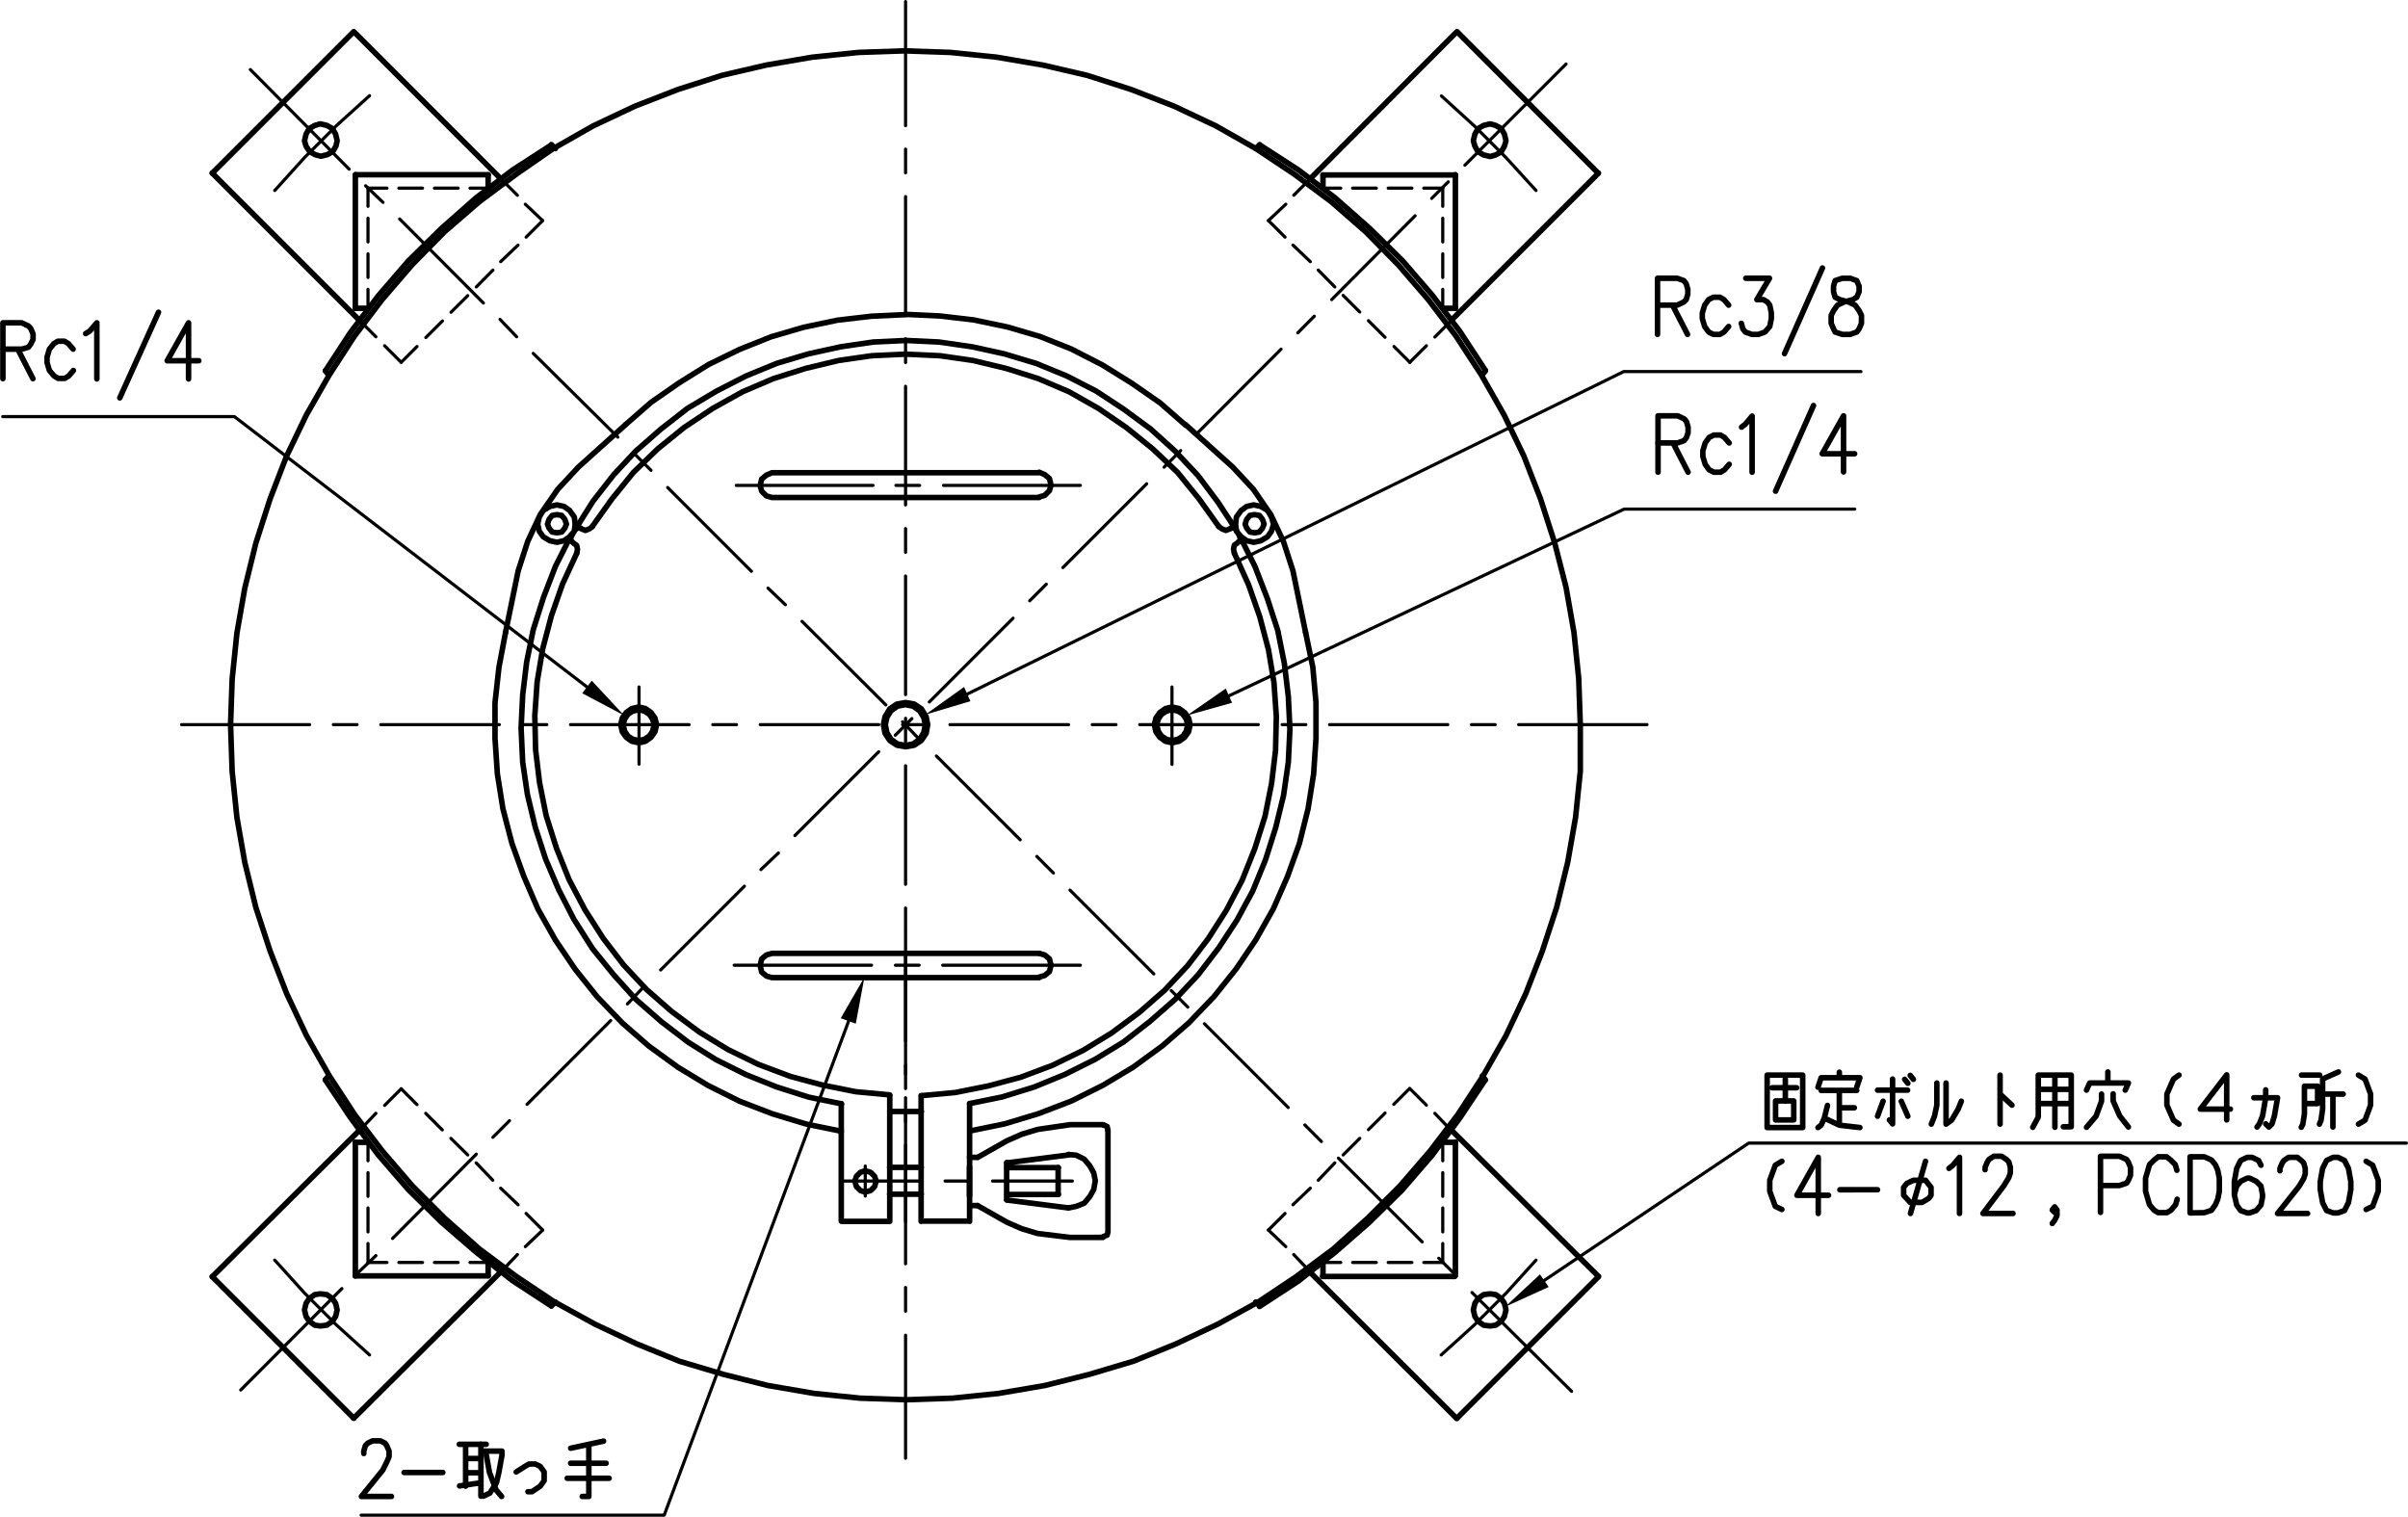 <?xml version="1.0" encoding="UTF-8"?> <svg xmlns="http://www.w3.org/2000/svg" viewBox="0 0 365.52 230.28"><defs><style>.cls-1{fill-rule:evenodd;}.cls-2,.cls-3{fill:none;stroke:#000;stroke-linecap:round;stroke-linejoin:round;}.cls-2{stroke-width:0.48px;}.cls-3{stroke-width:0.84px;}</style></defs><g id="レイヤー_2" data-name="レイヤー 2"><g id="レイヤー_1-2" data-name="レイヤー 1"><polyline class="cls-1" points="235.08 195.36 228.48 198.36 233.76 193.44"></polyline><polyline class="cls-2" points="234.36 194.4 265.44 173.52 365.28 173.52"></polyline><path class="cls-3" d="M346.08,177.72v-.36l.36-.84.24-.36.72-.48h1.32l.6.48.36.36.24.84v.84l-.24.72-.72,1.2-3.24,4.08h4.56m-7.08-7.32-.36-.72-1-.48h-.72l-1,.48-.6,1.2-.36,2v2l.36,1.56.6.84,1,.36h.36l1-.36.72-.84.24-1.2v-.36l-.24-1.32-.72-.72-1-.48h-.36l-1,.48-.6.72-.36,1.32m-6.72,2.76v-8.52h2.16l1.08.48.6.72.36.84.24,1.2v2l-.24,1.2-.36.84-.6.84-1.08.36Zm-2-6.48-.24-.84-.72-.72-.6-.48H327.6l-.6.48-.72.72-.24.84-.36,1.2v2l.36,1.2.24.84.72.84.6.36h1.32l.6-.36.72-.84.24-.84m-11.64,2v-8.52h2.88l1.08.48.24.36.36.84v1.2l-.36.84-.24.36-1.08.36h-2.88m-6.6,3.72-.36.36-.36-.36.36-.48.36.48v.84l-.36.72-.36.48m-10.2-8.16v-.36l.36-.84.24-.36.72-.48h1.2l.72.48.36.36.24.84v.84l-.24.72-.72,1.2L301,184.2h4.56m-9.72-6.84.6-.48,1-1.2v8.52m-7.44,0,2.28-7.92m0,2.88.84,1.08v1.2l-.36.48-1,.6h-1.8l-1-1.08v-1.2l.48-.6,1-.48Zm-13,1.44H285m-9-4.92v8.52m0-8.52-3.24,5.76h4.8m-7.08,2.16-1-.48-.84-2.28v-1.68l.84-2.28,1-.6"></path><path class="cls-3" d="M359.16,183.6l1-.48.84-2.28v-1.68l-.84-2.28-1-.6m-5-.6-1,.48-.6,1.2-.36,2v1.2l.36,2,.6,1.2,1,.36h.72l1-.36.6-1.2.36-2v-1.2l-.36-2-.6-1.2-1-.48Z"></path><path class="cls-2" d="M137.46,19.08V.24m0,26v-3.6m0,25.2v-18m0,25.2v-3.6m0,25.2v-18m0,25.2v-3.6m0,25.2v-18m0,25.2v-3.6m0,25.2v-18m0,25.2v-3.6m0,25.2v-18m0,25.2v-3.6m0,25.2v-18m0,25.2v-3.6m0,25.92V202.68"></path><polyline class="cls-1" points="127.62 154.56 131.22 148.32 129.9 155.4"></polyline><path class="cls-2" d="M128.82,155l-28,75h-46"></path><path class="cls-2" d="M51.9,195.6,36.54,211m20.52-20.4-2.64,2.52M72.3,175.2,59.58,188m17.76-17.88-2.52,2.52M92.7,154.92,80,167.64m17.76-17.88-2.52,2.64M113,134.52l-12.72,12.72m17.88-17.76L115.5,132m17.88-17.88-12.72,12.72m17.76-17.76-2.52,2.52m17.88-17.76-12.72,12.72m17.76-17.88L156.3,91.2m17.76-17.76L161.34,86.16M179.22,68.4l-2.52,2.52M194.46,53,181.74,65.76M199.5,48,197,50.52M214.8,32.76,202.14,45.48m17.7-17.88-2.52,2.52m20.4-20.4L222.36,25.08m1.08,171.12,15.12,15M218.4,191l2.52,2.52M203.16,175.8l12.72,12.72m-17.82-17.76,2.52,2.52M182.82,155.4l12.72,12.72m-17.76-17.76,2.52,2.52m-17.88-17.76,12.72,12.72M157.38,130l2.52,2.52m-17.76-17.76,12.72,12.72M137,109.56l2.52,2.64M121.74,94.32,134.46,107M116.58,89.28l2.64,2.52M101.34,74l12.72,12.72M96.3,68.88l2.52,2.52M80.94,53.64,93.78,66.36M75.9,48.48l2.52,2.64M60.66,33.24,73.38,46M55.5,28.2l2.64,2.52M38,10.56,53,25.68"></path><path class="cls-3" d="M76.14,227.16l-.84-1-1-2.64-.48-2.64m-12.48,2.64h5.88m-12-2.88v-.36l.24-.84.36-.36.72-.36h1.2l.72.36.24.36.36.84v.84l-.36.84-.6,1.2-3.24,4h4.56M239.88,110l-.24-7-.72-7-1.2-6.84L236,82.44l-2.16-6.72-2.52-6.48-3-6.24-3.48-6.12L221,51l-4.2-5.52-4.56-5.28-4.92-5-5.22-4.56-5.64-4.2-5.76-3.84-6.12-3.48-6.36-3-6.48-2.52-6.72-2.16-6.72-1.56-7-1.2-7-.72-7-.24-7,.24-7,.72-7,1.2-6.72,1.56-6.72,2.16-6.48,2.52-6.36,3-6.12,3.48L78.42,26.4l-5.64,4.2L67.5,35.16l-4.92,5L58,45.48,53.82,51,50,56.88,46.5,63l-3,6.24L41,75.72l-2.16,6.72-1.68,6.84-1.2,6.84-.72,7L35,110l.24,7.08.72,7,1.2,6.84,1.68,6.84,2.16,6.6,2.52,6.48,3,6.36L50,163.32l3.84,5.88,4.2,5.52L62.58,180l4.92,4.92,5.28,4.68,5.64,4.2,5.76,3.84L90.3,201l6.36,3,6.48,2.64,6.72,2,6.72,1.68,7,1.2,7,.72,7,.24,7-.24,7-.72,7-1.2,6.72-1.68,6.72-2,6.48-2.64,6.36-3,6.12-3.36,5.76-3.84,5.64-4.2,5.22-4.68,4.92-4.92,4.56-5.28,4.2-5.52,3.84-5.88,3.48-6.12,3-6.36,2.52-6.48,2.16-6.6,1.68-6.84,1.2-6.84.72-7Z"></path><path class="cls-3" d="M91.62,218.76l-5,1.08m0,2.28H92M86.1,224.4h6.36m-4.08,2.76h1v-7.92m-9.24,7.2h.6L82,225.6l.6-.84v-1.32l-.6-.84-.72-.36h-1l-.6.36-1.32.84m-8.64-4.2h4.08m-3.12,0v6.36m0-4.2H73m-2.28,2.16H73m-3.24,2,3.24-.48m0-5.88v7.92m.36,0,1-.48,1-1.56.36-1.56.48-2.64v-.6H73.38"></path><path class="cls-2" d="M71.34,191.64H74.1m-8.16,0h3.6m-9,0h3.6m-8.28,0h2.88m21.12-7.44,2.52,2.52M76,180.36l2.64,2.52m-6.36-6.36,2.52,2.64m-6.36-6.36L71,175.32M64.62,169l2.52,2.52m-6.24-6.24,2.4,2.4"></path><path class="cls-3" d="M76,193.08,53.7,215.28m-4.32-51.36,3.84,5.76,4.2,5.64L62,180.6l5,4.92,5.28,4.56,5.52,4.32,5.88,3.84m-29.76-4.56H74.1"></path><polyline class="cls-2" points="41.7 191.28 46.26 196.32 51.06 201.12 56.1 205.68"></polyline><path class="cls-3" d="M32.22,193.8,53.7,215.28m-2.52-16.44-.24-1-.48-.72-.84-.6-1-.12-.84.12-.84.6-.48.72-.24,1,.24,1,.48.72.84.6.84.12,1-.12.84-.6.48-.72Z"></path><path class="cls-2" d="M55.86,188.76v2.88m0-8.28V187m0-9v3.6m0-8.16v2.76"></path><path class="cls-3" d="M84.3,197.64l-.6.6m-9.6-6.6v2M54.54,171.6,32.22,193.8m21.72-20.4v20.28"></path><line class="cls-2" x1="82.38" y1="186.72" x2="79.74" y2="189.24"></line><line class="cls-2" x1="78.54" y1="190.44" x2="76.02" y2="193.08"></line><path class="cls-2" d="M203.52,191.64h-2.7m8.1,0h-3.6m9,0h-3.6m8.28,0h-2.88m-21.06-7.44-2.52,2.52m6.36-6.36-2.64,2.52m6.36-6.36-2.52,2.64m6.3-6.36-2.52,2.52m6.36-6.36-2.52,2.52m6.24-6.24-2.4,2.4"></path><path class="cls-3" d="M152.82,182.16l9.36,1.2m-13.8-.36,4.44,2.52,2.28,1,2.4.72,4.92.6h5m31.44,5.28,22.26,22.2m-29.94-17,5.88-3.84,5.52-4.32,5.22-4.56,5-4.92,4.56-5.28,4.2-5.64,3.84-5.76m-4.56,29.76h-20.1"></path><path class="cls-2" d="M137.46,158V141.6m0,23.64v-3.6m0,23.76V168.84"></path><path class="cls-3" d="M190.62,197.64l.6.6m9.6-6.6v2m-61-8.28h7.32m-19.44,0V167.52m12.12,17.88V166.32M127.74,185.4h7.32V166.32m12.12,1.2V185.4m1.2-2.4h-1.2"></path><path class="cls-2" d="M196.38,190.44l2.52,2.64m-6.36-6.36,2.64,2.52"></path><path class="cls-3" d="M162.18,183.36l1.2-.24,1.2-.48.84-1,.6-1.08.24-1.32-.24-1.2-.6-1.08-.84-1-1.2-.6-1.2-.12m5.28,12.48.6-.24.12-.48V171.6"></path><polyline class="cls-2" points="218.76 205.68 223.8 201.12 228.6 196.32 233.16 191.28"></polyline><path class="cls-3" d="M242.64,193.8l-21.48,21.48m7.44-16.44-.24-1-.48-.72-.84-.6-.84-.12-1,.12-.84.6-.48.72-.24,1,.24,1,.48.72.84.6,1,.12.84-.12.84-.6.48-.72Z"></path><path class="cls-2" d="M219,188.76v2.88m0-8.28V187m0-9v3.6m0-8.16v2.76"></path><path class="cls-3" d="M349.8,167.52h2v-2.64h-2v4.2l-.24,1.56-.24.48m2.76-.48.24-.6.24-1.68V163.8l1.32-.6,1.08-.48m-2.4,3.36h3.12m-1.56,0v5m-10.2-5.64v1.2l-.48,2.76-.48,1.2-.36.48m1.32-.48.48.48.48-.48.36-1.2.48-2.76h-3.6M338,163.2V170m0-6.84L334,168.36h4.56m-7.8,2.28-.84-.6-1-2.28v-1.68l1-2.28.84-.6m-8.16,2.28.48-1.08h-5.88l-.48,1.08m3.24-1.08v-1.68m-3.24,8.4,1.44-1.68.84-2.28v-1.08m4.08,5-1.32-1.68-1-2.28v-1.08m-7.56,5h1.2V163.2h-5v6.36l-.84,1.56m3.36,0V163.2m-2.52,2.16h5m-5,2.16h5m-10.8-4.32v7.44m0-4.56,1.8,1.68m-12.24,2.88.48-1.2.36-1.68V164.4m3.72,2.76-.48,1.2-1,1.68-.84.6V164.4M285,165.48h4.56M286.8,170l.48.6V163.8m-1.44,3.36-.84,2.28m3.6-2.28,1,2.28m0-5-.48-.6m.84-.6.48.6m-14,1.68h5.4m-2.64,2.64h2.28m-5.52,3,.48-.36.48-1.08.48-1.92m-.48,1.92,2.28,1.08m0-5.28v5.28l3.12.36m-3.12-8.4v.84m2.64,1.44.48-1.44h-5.88l-.48,1.44M271,166.68v.48m-2.76,4h5.4V163.2h-5.4ZM271,163.8v2.88M269,165.12h3.72M269.52,170h2.76v-2.88h-2.76Zm-49.2,1.56,22.32,22.2m-21.72-20.4v20.28"></path><path class="cls-3" d="M49.86,163.32l-.48.6m4.56,9.48h1.92M86.58,81.48,84.3,86l-1.8,4.68-1.56,4.92-1,4.92-.6,5-.24,5,.24,5.16.72,4.92,1.2,5,1.56,4.8,2,4.68,2.28,4.44L89.94,144l3.24,4,3.36,3.72,3.84,3.36,4.08,3.12,4.2,2.64,4.56,2.28L117.9,165l4.92,1.56,4.92,1M76.74,96l-1,5.28-.6,5.4v5.4l.36,5.4.84,5.28L77.7,128l1.8,5L81.66,138l2.64,4.68,3,4.44,3.36,4.2,3.84,4,4,3.48L102.9,162l4.56,2.76,4.8,2.4,5,1.92,5.16,1.56,5.28,1.08M87.54,84l-2.16,4.68-1.68,4.8-1.32,5-.84,5-.36,5.16.12,5.16.6,5,1,5,1.56,4.92,1.92,4.8,2.4,4.56,2.76,4.32,3.12,4.08,3.48,3.72,3.84,3.36,4.2,3.12,4.32,2.64,4.68,2.28,4.8,1.8,4.92,1.32,5,1,5.16.48M358,170.64l1-.6.84-2.28v-1.68l-.84-2.28-1-.6m-8.64,0h2.76"></path><path class="cls-2" d="M57.06,169l-2.52,2.64m6.36-6.36-2.52,2.52"></path><path class="cls-3" d="M139.86,166.32l5.16-.48,5-1,4.92-1.32,4.8-1.8,4.68-2.28,4.32-2.64,4.2-3.12,3.84-3.36,3.48-3.72,3.12-4.08,2.76-4.32,2.4-4.56,1.92-4.8,1.56-4.92,1-5,.6-5,.12-5.16-.36-5.16-.84-5-1.32-5-1.68-4.8L187.38,84m-40.2,83.52,4.92-1L157,165l4.68-1.92,4.56-2.28,4.32-2.64,4-3.12,3.84-3.36,3.48-3.72,3.12-4.08,2.76-4.2,2.4-4.44,1.92-4.68,1.56-4.92,1.2-4.92.72-5,.24-5-.24-5-.6-5-1-5-1.56-4.8L190.5,86l-2.28-4.56m-41,90.24,5.28-1.08,5.16-1.56,5-1.92,4.8-2.4L172,162l4.44-3.24,4-3.48,3.84-4,3.36-4.2,3-4.44,2.64-4.68,2.16-4.92,1.8-5,1.32-5.28.84-5.28.36-5.4v-5.4l-.48-5.4L198.18,96"></path><path class="cls-2" d="M139.86,179.28H127.74m19.32,0h-3.6m19.32,0H150.66"></path><path class="cls-3" d="M135.06,168.72h4.8m13,12.6h7.8m-7.8-4.08h7.8m-7.8-.72,9.36-1.2m-13.8.36,4.44-2.52,2.28-1,2.4-.72,4.92-.72h5"></path><line class="cls-2" x1="131.34" y1="181.56" x2="131.34" y2="177"></line><path class="cls-3" d="M225,163.32l.48.6m-4.56,9.48H219m-58.38,3.84v4.08m7.56-9.72-.12-.6-.6-.24M133,179.28l-.24-.72-.6-.6-.84-.24-.72.24-.6.6-.24.72.24.84.6.6.72.24.84-.24.6-.6Zm6.84,2h-4.8m4.8-4.08h-4.8m17.76-.72v5.64m-5.64-5v4.44m1.2-5.88h-1.2"></path><path class="cls-2" d="M217.8,169l2.52,2.64M214,165.24l2.52,2.52"></path><path class="cls-3" d="M187.62,80.4l-2.76-4.2-3-4-3.48-3.72-3.72-3.36-4.08-3-4.2-2.76-4.44-2.28-4.68-1.92-4.8-1.44-4.92-1.08-5-.72-5-.24-5,.24-4.92.72-4.92,1.08-4.8,1.44-4.68,1.92-4.44,2.28L104.34,62l-4,3.12-3.84,3.36-3.36,3.6-3.12,4L87.3,80.4m50.16-26.64L132.3,54l-5,.72-5,1.2-4.92,1.56-4.68,2L108.18,62l-4.32,2.88-4,3.24-3.72,3.6-3.24,4-3,4.2m152.7-53.64L221.16,4.8,198.9,27.12M32.22,26.28,53.7,4.8,76,27.12"></path><path class="cls-2" d="M143.22,73.68H164m-28,0h3.6m-27.84,0h20.76"></path><polyline class="cls-3" points="137.46 47.76 132.3 48 127.14 48.6 121.98 49.68 117.06 51.12 112.26 53.04 107.58 55.32 103.14 58.08 98.82 61.08 94.98 64.44"></polyline><path class="cls-2" d="M230.52,110H250m-26.64,0h3.6m-25.14,0h17.94m-25.14,0h3.6M173,110h18m-25.2,0h3.6m-25.2,0h18M137,110h3.6m-25.2,0h18m-25.2,0h3.6m-25.2,0h18m-25.2,0H83m-25.2,0h18m-25.2,0h3.6m-26.64,0H47"></path><polyline class="cls-1" points="89.82 103.32 94.74 108.6 88.38 105.24"></polyline><polyline class="cls-2" points="89.1 104.28 35.58 63.24 0.42 63.24"></polyline><path class="cls-3" d="M28.62,49v8.52m0-8.52-3.24,5.76h4.8M24.06,47.4l-5.88,13M13,50.64l.6-.36L14.7,49v8.52M11.1,53l-.72-.84-.6-.36h-1l-.6.36L7.5,53l-.36,1.2v.84l.36,1.2.72.84.6.36h1l.6-.36.72-.84M2.7,53,5,57.48m-4.56,0V49H3.3l1,.48.36.36.36.84v.84l-.36.72-.36.48L3.3,53H.42"></path><path class="cls-3" d="M99.66,110l-.24-1-.6-.84-.84-.6-1-.24-1.08.24-.84.6-.6.84-.24,1,.24,1.08.6.84.84.6,1.08.24,1-.24.84-.6.6-.84Zm-.36,0-.24-.84-.48-.72-.72-.48-.84-.24-1,.24-.72.48-.48.72-.24.84.24,1,.48.72.72.48,1,.24.84-.24.72-.48.48-.72Z"></path><path class="cls-2" d="M71.34,28.56H74.1m-8.16,0h3.6m-9,0h3.6m-8.28,0h2.88M79.86,36l2.52-2.52M76,39.72l2.64-2.52M72.3,43.56,74.82,41M68.46,47.4,71,44.88m-6.36,6.36,2.52-2.52M60.9,55l2.4-2.4M97,116V104.28"></path><path class="cls-3" d="M83.7,22,77.82,25.8,72.3,30,67,34.68,62,39.6l-4.56,5.28-4.2,5.52-3.84,5.88m4.56-29.76H74.1"></path><polyline class="cls-2" points="56.1 14.52 51.06 19.08 46.26 23.88 41.7 28.92"></polyline><path class="cls-3" d="M53.94,46.8h1.92M51.18,21.36l-.24-1-.48-.84-.84-.48-1-.24-.84.24-.84.48-.48.84-.24,1,.24.84L47,23l.84.48.84.24,1-.24.84-.48.48-.84Z"></path><path class="cls-2" d="M55.86,31.32V28.56m0,8.16v-3.6m0,9v-3.6m0,8.28V43.92"></path><path class="cls-3" d="M54.54,48.6,32.22,26.28m17.64,30.6-.48-.6m4.56-9.48V26.52"></path><path class="cls-2" d="M57.06,51.12,54.54,48.6M60.9,55l-2.52-2.52"></path><path class="cls-3" d="M84.3,22.56l-.6-.6m-9.6,6.6v-2"></path><path class="cls-2" d="M78.54,29.64,76,27.12m6.36,6.36L79.74,31"></path><path class="cls-3" d="M87.3,80.4l-.6,1.08m0,0-.12.48.36.36m.6,1.68.12-.6-.12-.6-.48-.36m0,0-.12-.12m1.2-2.16.12.12.6.24.6-.24.48-.36m-1.8.24h-.48l-.36.24m0-.84-.12-1.08-.72-1-.84-.6-1.08-.24-1.08.24-1,.6-.6,1-.24,1.08.24,1.08.6.84,1,.6,1.08.24,1.08-.24.84-.6.72-.84Zm-1.32,0-.24-.72-.48-.6-.72-.12-.72.12-.48.6-.24.72.24.6.48.6.72.12.72-.12.48-.6Zm9-15.12-7.2,6.48-3.12,3.36L82,78.12,80.1,82.2l-1.44,4.44L76.74,96"></path><polyline class="cls-1" points="147.3 106.44 140.46 108.48 146.34 104.28"></polyline><polyline class="cls-2" points="146.82 105.36 246.48 56.4 282.48 56.4"></polyline><polyline class="cls-1" points="187.02 106.68 180.18 108.6 186.06 104.52"></polyline><path class="cls-2" d="M203.52,28.56h-2.7m8.1,0h-3.6m9,0h-3.6m8.28,0h-2.88M195.06,36l-2.52-2.52m6.36,6.24-2.64-2.52m6.36,6.36L200.1,41m6.3,6.36-2.52-2.52m6.36,6.36-2.52-2.52M214,55l-2.4-2.4m-25,53,59.94-28.32h35"></path><path class="cls-3" d="M180.66,110l-.24-1-.6-.84-.84-.6-1.08-.24-1,.24-.84.6-.6.84-.24,1,.24,1.08.6.84.84.6,1,.24,1.08-.24.84-.6.6-.84Zm-.36,0-.24-.84-.48-.72-.72-.48-1-.24-.84.24-.72.48-.48.72-.24.84.24,1,.48.72.72.48.84.24,1-.24.72-.48.48-.72Zm45.18-53.76-3.84-5.88-4.2-5.52-4.56-5.28-5-4.92L202.62,30l-5.52-4.2L191.22,22m29.7,4.56h-20.1"></path><line class="cls-2" x1="177.9" y1="116.04" x2="177.9" y2="104.28"></line><path class="cls-3" d="M140.46,110l-.24-1.08-.6-1-1-.72-1.2-.24-1.2.24-1,.72-.6,1-.24,1.08.24,1.2.6,1,1,.72,1.2.24,1.2-.24,1-.72.6-1Zm.36,0-.24-1.2-.72-1.2-1.08-.72-1.32-.24-1.32.24-1.08.72-.72,1.2-.24,1.2.24,1.32.72,1.08,1.08.72,1.32.24,1.32-.24,1.08-.72.72-1.08Z"></path><path class="cls-3" d="M190.62,22.56l.6-.6m9.6,6.6v-2M157.74,71.76H117.18m0,0-.84.36-.72.6-.24,1,.24.84.72.72.84.24h40.56m22.2-11-3.84-3.36-4.32-3-4.44-2.76L162.66,53l-4.8-1.92-4.92-1.44-5.16-1.08-5.16-.6-5.16-.24m20.28,27.72.84-.24.72-.72.24-.84-.24-1-.72-.6-.84-.36M185,79.92l-3-4.2-3.24-4L175,68.16l-4-3.24L166.74,62l-4.44-2.52-4.68-2-4.92-1.56-5-1.2-5-.72-5.16-.24"></path><path class="cls-2" d="M196.38,29.64l2.52-2.52m-6.36,6.36L195.18,31"></path><path class="cls-3" d="M220.92,46.8H219m9.6-25.44-.24-1-.48-.84-.84-.48-.84-.24-1,.24-.84.48-.48.84-.24,1,.24.84.48.84.84.48,1,.24.84-.24.84-.48.48-.84Zm-41,59,.6,1.08m-.24.84-.12.12-.48.36-.12.6.12.6m.6-1.68.36-.36-.12-.48M185,79.92l.48.36.6.24.6-.24m1,.12-.36-.24h-.48l-.12.12m6.6-.72L193,78.48l-.6-1-1-.6-1.08-.24-1.08.24-.84.6-.72,1-.12,1.08.12,1.08.72.84.84.6,1.08.24,1.08-.24,1-.6.6-.84Zm-1.44,0-.24-.72-.48-.6-.72-.12-.72.12-.48.6-.24.72.24.6.48.6.72.12.72-.12.48-.6ZM179.94,64.44l7.2,6.48,3.12,3.36,2.64,3.84,1.92,4.08,1.44,4.44L198.18,96"></path><path class="cls-2" d="M219,31.32V28.56m0,8.16v-3.6m0,9v-3.6m0,8.28V43.92"></path><path class="cls-3" d="M220.32,48.6l22.32-22.32M225,56.88l.48-.6m-4.56-9.48V26.52"></path><path class="cls-2" d="M233.16,28.92l-4.56-5-4.8-4.8-5-4.56m-1,36.6,2.52-2.52M214,55l2.52-2.52"></path><path class="cls-3" d="M279.84,63.12v8.52m0-8.52-3.24,5.76h4.92m-6.24-7.32-5.76,13m-5.16-9.72.6-.48,1-1.2v8.52m-3.48-4.44-.72-.84-.6-.36h-1l-.72.36-.6.84-.36,1.2v.84l.36,1.2.6.84.72.36h1l.6-.36.72-.84m-8.52-3.24,2.28,4.44m-4.56,0V63.12h3l1,.48L256,64l.24.84v.84l-.24.72-.36.48-1,.36h-3m28-25-1.08.36-.24.84v.84l.24.84.72.36,1.32.36,1,.48.6.84.36.72v1.2l-.36.84-.36.48-1,.36h-1.2l-1.08-.36-.24-.48-.36-.84v-1.2l.36-.72.6-.84,1-.48,1.32-.36.6-.36.36-.84v-.84l-.36-.84-1-.36Zm-3-1.56-5.76,13M265,42.24h3.6l-1.92,3.24h1l.6.36.36.48.24,1.2v.84l-.24,1.2-.72.84-1,.36h-1l-1-.36-.36-.48-.24-.84m-1.92-2.76-.72-.84-.6-.36h-1l-.72.36-.6.84-.36,1.2v.84l.36,1.2.6.84.72.36h1l.6-.36.72-.84m-8.52-3.24,2.28,4.44m-4.56,0V42.24h3l1,.36.36.48.24.84v.72l-.24.84-.36.36-1,.48h-3"></path><path class="cls-2" d="M143.1,146.52H164m-28.08,0h3.6m-28.08,0H132.3"></path><path class="cls-3" d="M157.74,144.72H117.18m0,0-.84.24-.72.6-.24,1,.24,1,.72.6.84.24h40.56"></path><polyline class="cls-3" points="157.74 148.32 158.58 148.08 159.3 147.48 159.54 146.52 159.3 145.56 158.58 144.96 157.74 144.72"></polyline></g></g></svg> 